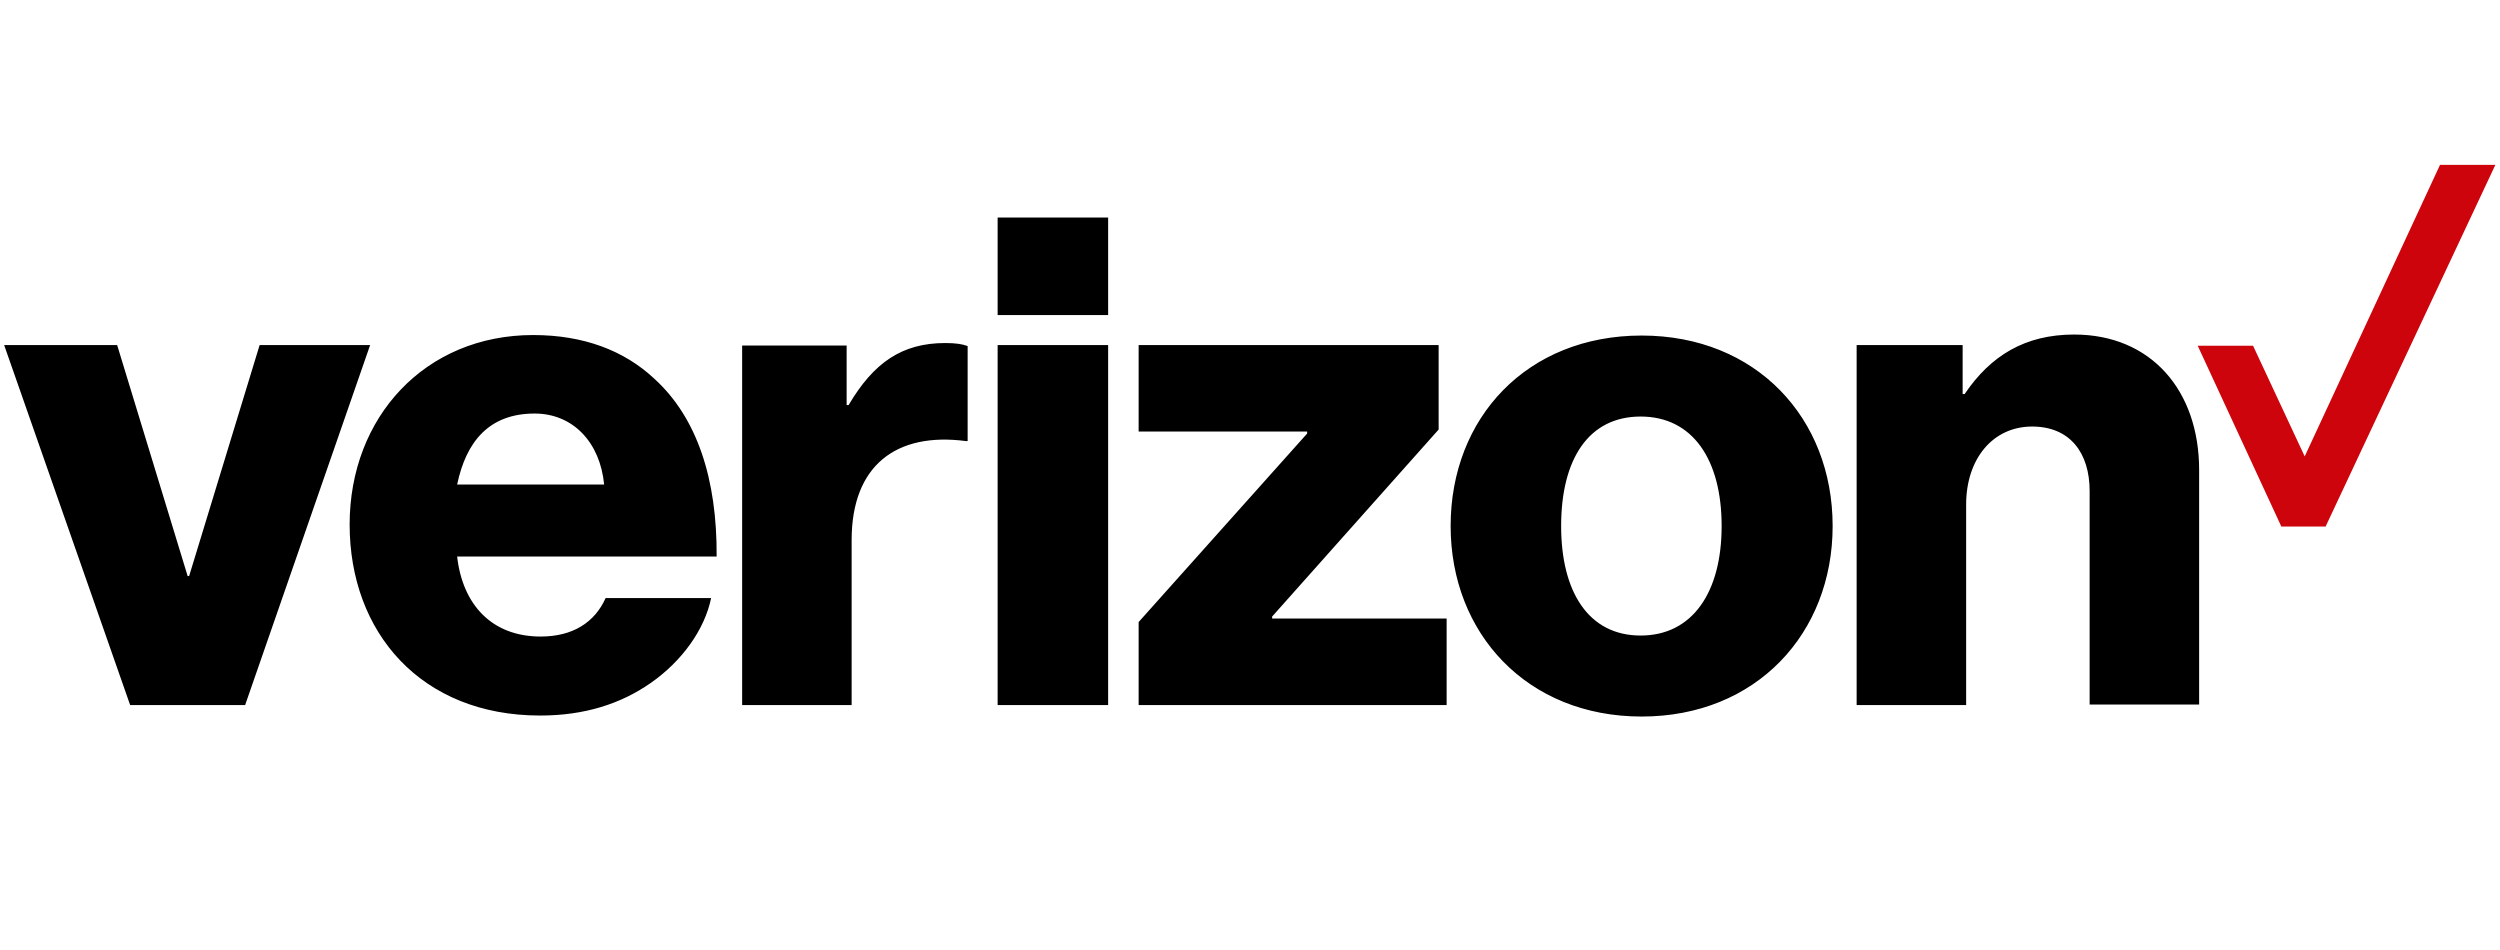 <svg enable-background="new 0 0 500 190" viewBox="0 0 500 190" xmlns="http://www.w3.org/2000/svg"><g transform="translate(-198.173 -454.792)"><path d="m0-13-11-23.7-4.2 9h-4.5l6.8-14.7h3.6l13.8 29.4z" fill="#cd040b" transform="matrix(2.46 0 0 -2.46 686.173 455.792)"/><path d="m397.7 498.3h22.1v19.5h-22.1zm-173.5 97.5h23l25-72h-22.1l-14.1 46.2h-.3l-14.1-46.2h-22.6zm80.9-58.3c7.7 0 13.1 5.8 13.9 14.2h-29.4c1.8-8.6 6.4-14.2 15.5-14.2m1.2 44.6c-9.7 0-15.6-6.3-16.7-16h51.9c.1-15.5-3.9-27.8-12.5-35.6-6-5.6-14.1-8.7-24.2-8.7-21.6 0-36.7 16.4-36.7 37.9 0 21.6 14.3 38.2 38.1 38.2 9 0 16.2-2.4 22.1-6.5 6.3-4.4 10.8-10.7 12.1-17h-21.1c-2.2 4.9-6.6 7.7-13 7.7m40.3 13.7h21.9v-33c0-15 9-21.6 22.8-19.8h.4v-19c-1.1-.4-2.4-.6-4.5-.6-8.6 0-14.3 3.9-19.3 12.4h-.4v-11.9h-20.9zm51.1 0h22.1v-72h-22.1zm28.2 0h61.6v-17.3h-34.9v-.4l33.3-37.4v-16.9h-60v17.3h33.7v.4l-33.7 37.7zm100.4-13.9c-10.4 0-15.9-8.7-15.9-21.9 0-13.4 5.5-21.9 15.9-21.9s16.2 8.6 16.2 21.9c0 13.2-5.8 21.9-16.2 21.9m.2-60c-22.9 0-38.2 16.4-38.2 38.1 0 21.5 15.3 38.1 38.2 38.1s38.2-16.6 38.2-38.1c0-21.6-15.3-38.1-38.2-38.1m43 73.9h21.9v-40.1c0-9.1 5.3-15.6 13.2-15.6 7.6 0 11.5 5.3 11.5 12.9v42.7h21.9v-46.9c0-15.9-9.6-27.1-25-27.1-9.8 0-16.7 4.2-21.9 11.9h-.4v-9.8h-21.2z"/></g></svg>